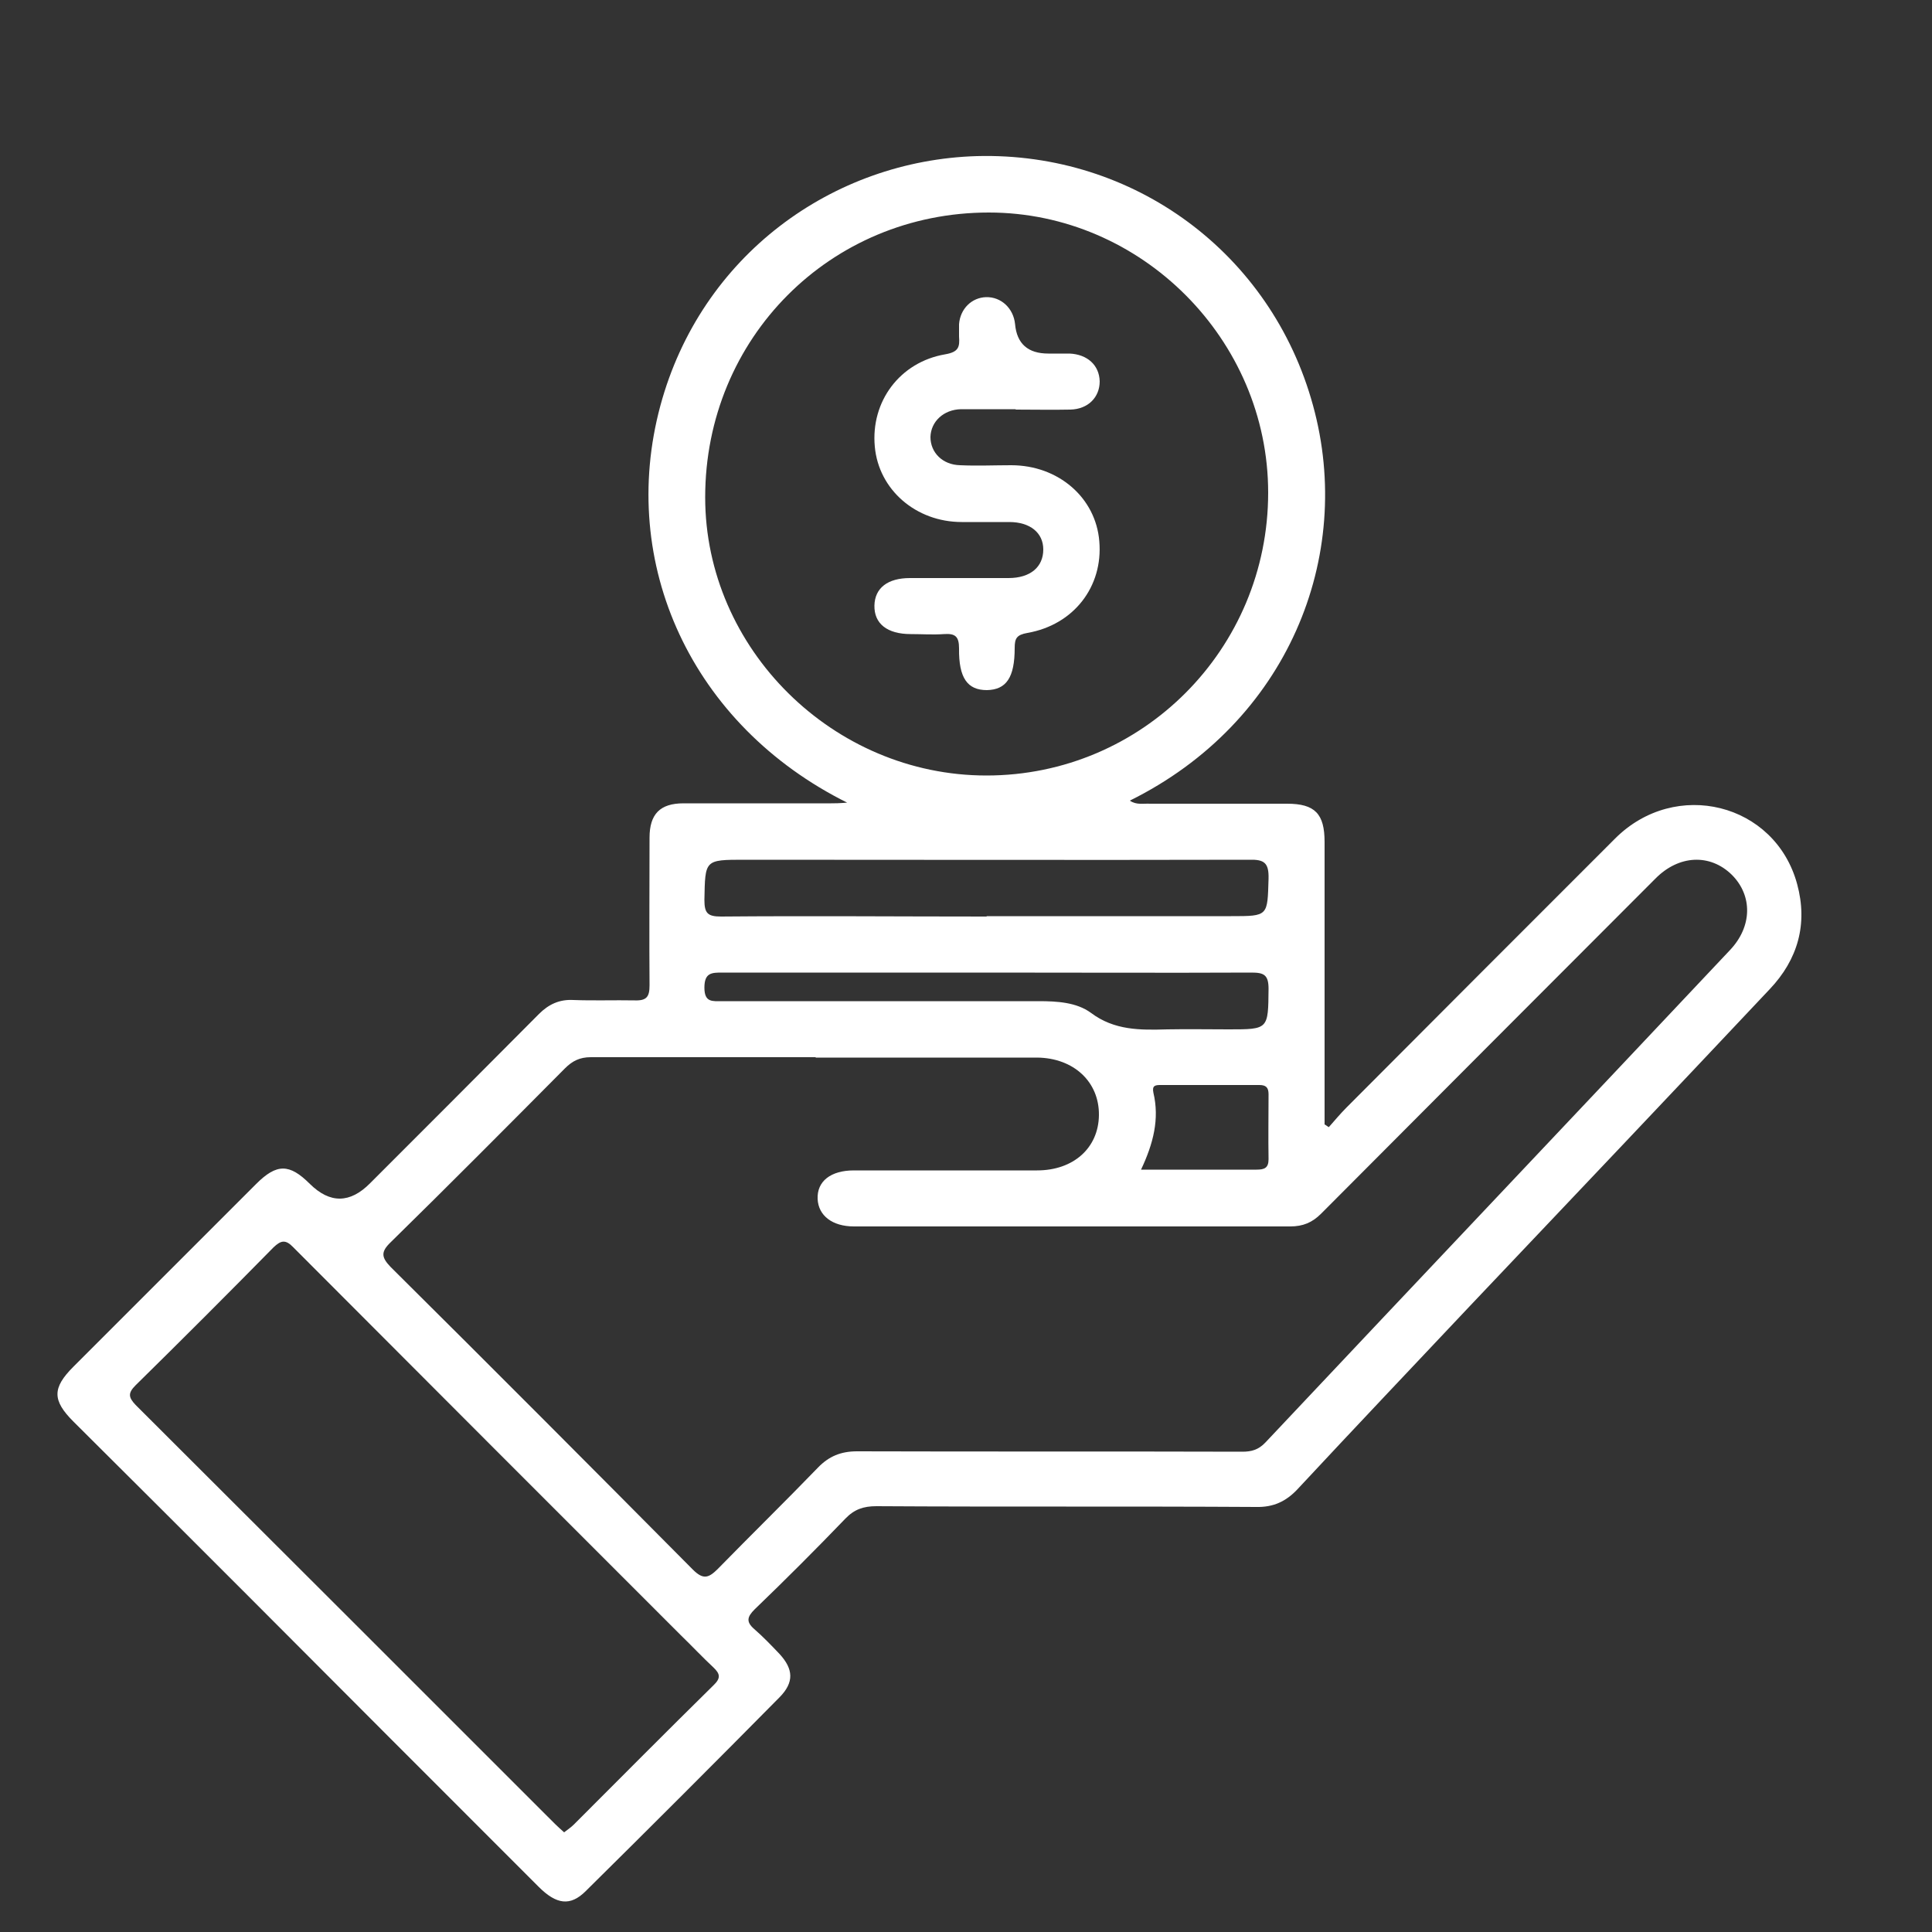 <?xml version="1.0" encoding="UTF-8"?>
<svg id="Layer_1" data-name="Layer 1" xmlns="http://www.w3.org/2000/svg" viewBox="0 0 50 50">
  <rect x="0" y="0" width="50" height="50" fill="#333333" stroke="none"/>
  <defs>
    <style>
      .cls-1 {
        fill: #fff;
      }
    </style>
  </defs>
  <path class="cls-1" d="m21.94,20.78c-4.05-2.01-5.95-6.2-4.85-10.28,1.05-3.89,4.46-6.35,8.19-6.46,4.06-.11,7.62,2.51,8.7,6.45,1.08,3.92-.66,8.21-4.74,10.23.17.12.36.07.52.08,1.18,0,2.37,0,3.55,0,.72,0,.97.26.97.99,0,2.29,0,4.58,0,6.87,0,.15,0,.3,0,.44.04.02.07.05.11.07.15-.17.3-.35.46-.51,2.31-2.32,4.63-4.64,6.95-6.96,1.56-1.56,4.14-.92,4.71,1.18.28,1.03.02,1.95-.71,2.72-2.58,2.74-5.17,5.47-7.76,8.2-1.49,1.58-2.98,3.15-4.46,4.74-.3.32-.63.47-1.07.46-3.28-.02-6.56,0-9.83-.02-.33,0-.57.08-.8.32-.77.8-1.55,1.58-2.35,2.35-.19.19-.23.32-.01.51.23.2.44.42.65.64.37.4.38.74.01,1.12-1.66,1.68-3.34,3.36-5.02,5.02-.4.4-.76.35-1.22-.11-2.52-2.52-5.04-5.04-7.56-7.57-1.49-1.49-2.98-2.98-4.48-4.47-.55-.55-.55-.87,0-1.42,1.58-1.58,3.15-3.15,4.73-4.73.53-.53.86-.53,1.39,0q.78.77,1.56-.02c1.46-1.46,2.92-2.92,4.37-4.38.25-.25.53-.38.89-.36.53.02,1.06,0,1.59.01.31.01.38-.1.38-.39-.01-1.27,0-2.55,0-3.82,0-.61.27-.89.88-.89,1.27,0,2.55,0,3.82,0,.1,0,.2,0,.44-.02Zm-.82,6.58h0c-1.94,0-3.89,0-5.83,0-.29,0-.48.1-.67.29-1.5,1.51-2.99,3.01-4.51,4.5-.26.25-.24.39,0,.64,2.62,2.6,5.22,5.21,7.82,7.83.27.27.41.22.65-.02.86-.88,1.74-1.74,2.59-2.62.28-.29.59-.42,1.01-.42,3.32.01,6.65,0,9.97.01.24,0,.42-.05.6-.24,4-4.25,8.02-8.49,12.02-12.74.58-.61.59-1.41.05-1.95-.56-.55-1.37-.52-1.98.1-2.89,2.89-5.77,5.78-8.65,8.67-.23.23-.47.33-.8.33-3.76,0-7.53,0-11.29,0-.56,0-.92-.28-.94-.71-.02-.46.34-.74.94-.74,1.58,0,3.16,0,4.74,0,.94,0,1.59-.58,1.6-1.43.01-.86-.65-1.48-1.6-1.49-1.91,0-3.82,0-5.74,0Zm4.41-7.29c4.03,0,7.29-3.27,7.29-7.32,0-3.96-3.28-7.25-7.23-7.25-4.1,0-7.34,3.25-7.34,7.37,0,3.92,3.31,7.2,7.28,7.2Zm-10.93,27.35c.09-.07.18-.13.25-.2,1.2-1.2,2.4-2.41,3.61-3.6.2-.19.18-.3,0-.47-.29-.27-.56-.56-.84-.83-3.35-3.35-6.69-6.69-10.03-10.04-.2-.21-.32-.18-.51,0-1.18,1.2-2.37,2.39-3.57,3.57-.2.2-.19.31,0,.51,3.62,3.61,7.23,7.22,10.85,10.84.07.07.15.14.25.23Zm10.94-23.71c2.11,0,4.22,0,6.32,0,.97,0,.94,0,.97-.97.01-.41-.11-.5-.5-.49-4.35.01-8.7,0-13.06,0-1.04,0-1.02,0-1.04,1.04,0,.34.08.43.43.43,2.29-.02,4.58,0,6.87,0Zm.03,1.46h0c-2.29,0-4.58,0-6.87,0-.28,0-.47,0-.47.39,0,.39.21.35.46.35,2.73,0,5.46,0,8.19,0,.48,0,.98.03,1.35.3.61.46,1.28.45,1.98.43.53-.01,1.06,0,1.59,0,1.03,0,1.02,0,1.03-1.05,0-.36-.12-.42-.44-.42-2.27.01-4.55,0-6.82,0Zm3.96,5.1c.19,0,.29,0,.4,0,.86,0,1.73,0,2.59,0,.2,0,.31-.04.31-.27-.01-.56,0-1.12,0-1.68,0-.18-.07-.24-.24-.24-.85,0-1.7,0-2.55,0-.14,0-.23.01-.19.2.16.68,0,1.31-.32,1.99Z"/>
  <path class="cls-1" d="m26.28,10.59c-.47,0-.94,0-1.41,0-.45.01-.78.32-.79.72,0,.4.31.72.77.73.44.02.88,0,1.32,0,1.22,0,2.19.84,2.28,1.97.1,1.17-.66,2.16-1.86,2.37-.28.05-.33.14-.33.39,0,.77-.22,1.08-.72,1.09-.5,0-.73-.31-.72-1.08,0-.31-.1-.39-.39-.37-.29.02-.58,0-.86,0-.61,0-.95-.27-.94-.74.01-.45.34-.71.92-.71.85,0,1.7,0,2.55,0,.57,0,.9-.29.9-.74,0-.43-.34-.71-.88-.71-.41,0-.82,0-1.23,0-1.19,0-2.15-.84-2.25-1.95-.11-1.17.65-2.19,1.82-2.39.35-.06.38-.19.36-.46,0-.11,0-.21,0-.32.03-.4.33-.69.7-.7.39-.01.71.29.75.7q.07.76.86.76c.18,0,.36,0,.55,0,.46.02.77.3.78.72,0,.41-.3.72-.76.73-.47.01-.94,0-1.41,0h0Z"/>
</svg>